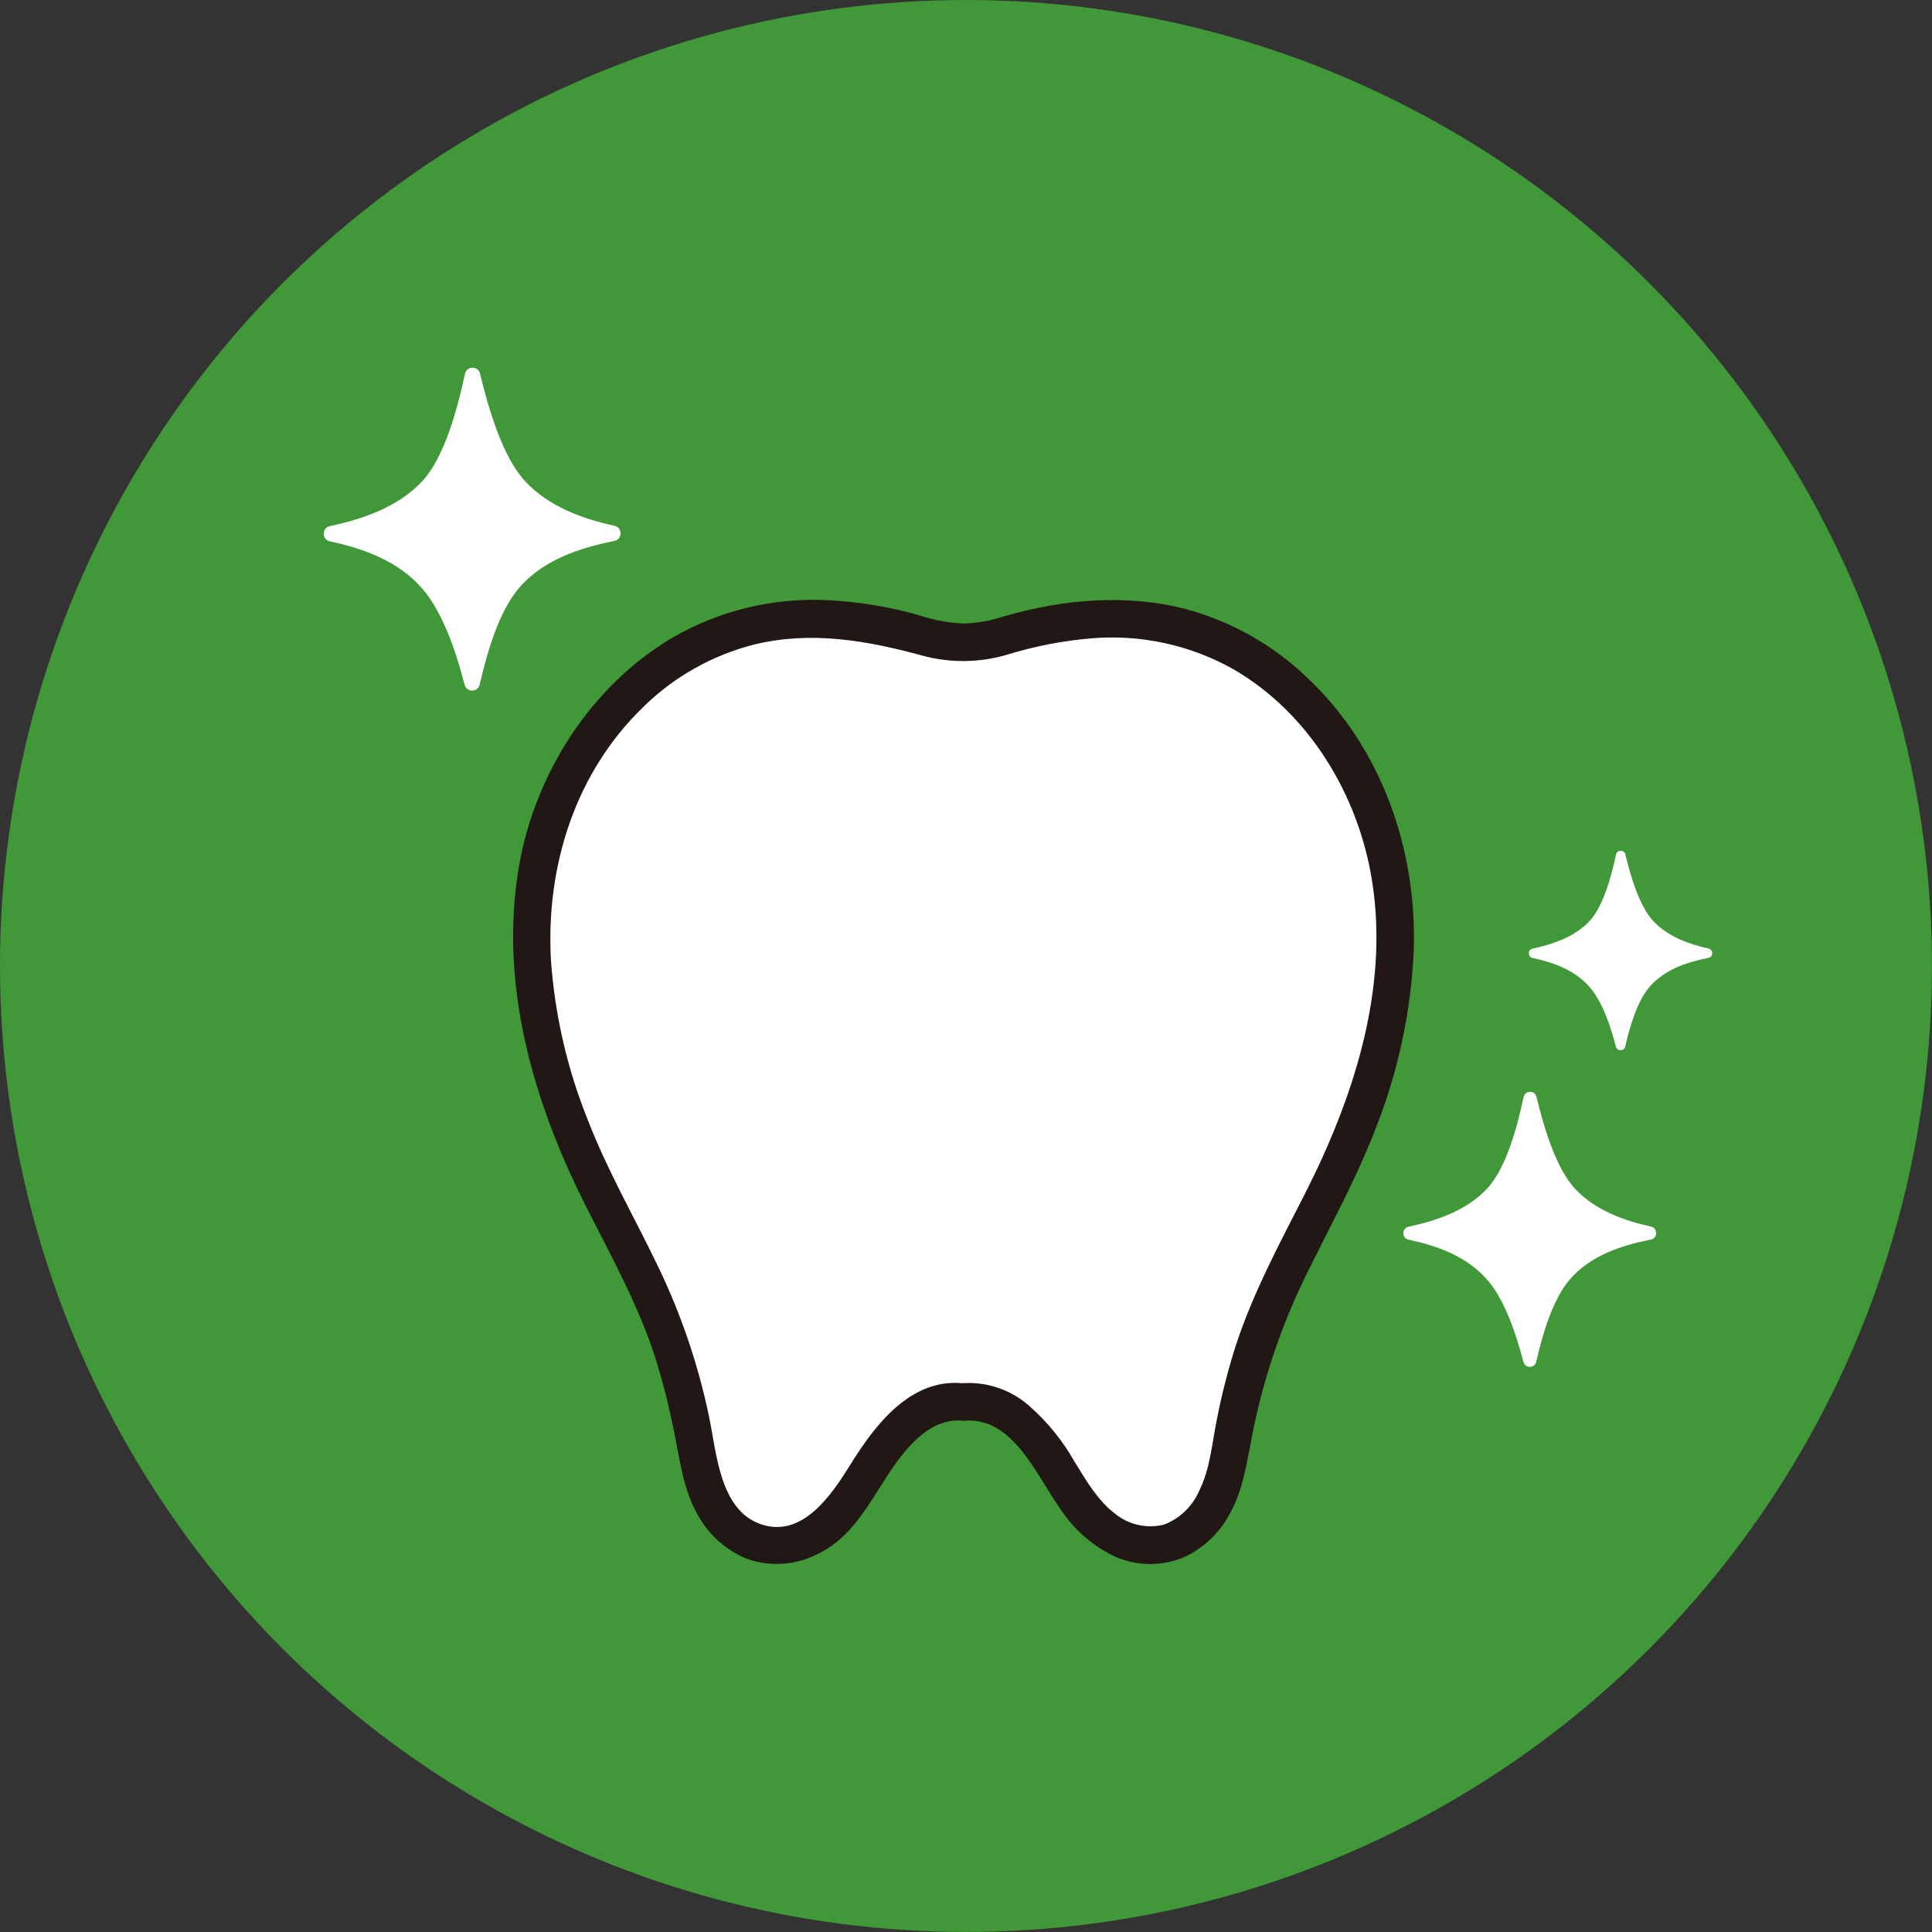 <?xml version="1.0" encoding="UTF-8"?>
<svg id="_レイヤー_2" data-name="レイヤー 2" xmlns="http://www.w3.org/2000/svg" viewBox="0 0 297.27 297.27">
  <rect x="0" y="0" width="297.27" height="297.27" fill="#333333" stroke="none"/>
  <defs>
    <style>
      .cls-1 {
        fill: #419838;
      }

      .cls-1, .cls-2, .cls-3 {
        stroke-width: 0px;
      }

      .cls-2 {
        fill: #211715;
      }

      .cls-3 {
        fill: #fff;
      }
    </style>
  </defs>
  <g id="_デザイン" data-name="デザイン">
    <g>
      <circle class="cls-1" cx="148.63" cy="148.63" r="148.63"/>
      <g>
        <g>
          <path class="cls-3" d="m148.22,215.73c-5.84-.74-10.64,4.33-13.71,9.21-3.07,4.88-6.12,10.54-11.73,12.3-7.88,2.47-13.59-3.68-15.12-11.6-1.61-8.35-2.76-14.81-6.04-22.91-2.45-6.06-6.34-13.32-9.25-19.08-7.81-15.47-12.71-32.99-9.68-49.96,3.03-16.98,15.34-33.07,32.56-37.3,8.87-2.17,18.25-1.13,27.01,1.56,3.88,1.19,8.03,1.19,11.91,0,8.77-2.69,18.15-3.74,27.01-1.56,17.22,4.23,29.52,20.32,32.55,37.3,3.03,16.98-1.87,34.49-9.68,49.97-2.91,5.77-6.8,13.03-9.25,19.08-3.28,8.1-4.43,14.56-6.04,22.91-1.53,7.91-7.24,14.06-15.12,11.6-5.61-1.76-8.66-7.42-11.73-12.3-3.07-4.88-7.87-9.95-13.71-9.21Z"/>
          <path class="cls-2" d="m148.22,212.84c-8.12-.82-13.58,6.4-17.37,12.51-2.91,4.68-7.41,11.4-13.82,9.16-6.29-2.19-6.77-10.95-7.92-16.48-1.67-8.05-4.33-15.87-7.91-23.27-3.61-7.51-7.8-14.75-10.8-22.55-3.16-7.87-5.06-16.19-5.64-24.66-.75-14.39,3.78-28.74,14.32-38.87,4.71-4.6,10.55-7.87,16.93-9.5,8.81-2.16,17.44-.62,26.01,1.72,4.24,1.14,8.71,1.08,12.92-.16,4.22-1.3,8.57-2.15,12.97-2.52,7.58-.64,15.17,1,21.8,4.71,11.72,6.76,19.3,19.39,21.4,32.58,2.67,16.76-2.91,33.63-10.44,48.4-3.83,7.5-7.84,14.97-10.48,22.99-1.22,3.81-2.22,7.69-2.98,11.62-.72,3.56-1.02,7.5-2.66,10.79-1.03,2.44-3.02,4.35-5.49,5.29-2.61.63-5.36.02-7.45-1.66-2.7-2.04-4.5-5.16-6.25-7.99-1.83-3.26-4.2-6.18-7.01-8.64-2.78-2.46-6.42-3.71-10.12-3.49-1.58.04-2.86,1.32-2.9,2.9,0,1.6,1.3,2.89,2.9,2.9,7.57-.77,11.19,8.3,14.79,13.35,2.1,3.31,5.11,5.94,8.66,7.6,3.4,1.45,7.25,1.44,10.65-.03,3.06-1.47,5.54-3.91,7.07-6.94,1.91-3.6,2.44-7.57,3.22-11.52,1.63-8.44,4.35-16.63,8.09-24.37,3.84-7.88,8.12-15.51,11.21-23.73,3.28-8.48,5.18-17.43,5.6-26.51.57-15.62-4.87-31.34-16.37-42.19-5.26-5.05-11.71-8.69-18.75-10.58-9.16-2.36-18.9-1.48-27.9,1.13-2.02.67-4.13,1.05-6.26,1.11-2.32-.1-4.61-.53-6.8-1.27-4.57-1.31-9.27-2.08-14.01-2.32-8.39-.44-16.72,1.57-23.99,5.78-12.55,7.42-21.2,21.03-23.61,35.3-3.08,18.21,2.29,36.37,10.5,52.52,3.85,7.59,8,15.1,10.59,23.24,1.25,4.07,2.27,8.21,3.05,12.4.77,3.91,1.33,7.82,3.31,11.35,1.66,3.1,4.33,5.53,7.57,6.88,3.48,1.26,7.32,1.06,10.65-.56,7.19-3.25,9.41-11.25,14.4-16.67,2.24-2.44,4.91-4.33,8.36-3.99,1.6-.01,2.89-1.3,2.9-2.9-.04-1.59-1.31-2.86-2.9-2.9Z"/>
        </g>
        <path class="cls-3" d="m73.81,105.33c-.28,1.22-2.01,1.24-2.32.03-1.31-5.06-3.35-11.11-6.45-14.72-3.78-4.4-9.24-6.26-14.29-7.35-1.26-.27-1.25-2.07,0-2.34,5.01-1.06,10.53-2.93,14.21-6.9,3.5-3.77,5.47-11.37,6.58-16.52.27-1.25,2.04-1.27,2.33-.03,1.23,5.15,3.42,12.77,6.92,16.54,3.64,3.92,8.89,5.8,13.75,6.86,1.26.28,1.25,2.08-.02,2.34-5.19,1.04-10.87,2.82-14.65,7.22-3.09,3.6-4.87,9.75-6.06,14.85h0Z"/>
        <g>
          <path class="cls-3" d="m236.38,209.52c-.24,1.04-1.71,1.06-1.98.02-1.12-4.31-2.86-9.47-5.49-12.54-3.22-3.75-7.87-5.34-12.18-6.26-1.07-.23-1.07-1.76,0-1.99,4.27-.9,8.97-2.5,12.1-5.88,2.98-3.21,4.66-9.68,5.6-14.07.23-1.06,1.74-1.08,1.99-.02,1.05,4.39,2.91,10.88,5.9,14.1,3.1,3.34,7.58,4.94,11.71,5.85,1.07.24,1.06,1.78-.01,1.99-4.42.89-9.26,2.4-12.48,6.15-2.64,3.07-4.15,8.3-5.17,12.65h0Z"/>
          <path class="cls-3" d="m250.07,161.02c-.18.75-1.24.77-1.44.02-.81-3.13-2.07-6.87-3.98-9.1-2.34-2.72-5.71-3.87-8.84-4.54-.78-.17-.77-1.28,0-1.44,3.1-.66,6.51-1.81,8.78-4.26,2.16-2.33,3.38-7.03,4.06-10.21.17-.77,1.26-.78,1.44-.02.76,3.18,2.11,7.89,4.28,10.23,2.25,2.43,5.5,3.58,8.5,4.24.78.17.77,1.29-.01,1.45-3.21.64-6.72,1.74-9.05,4.46-1.91,2.23-3.01,6.02-3.75,9.18Z"/>
        </g>
      </g>
    </g>
  </g>
</svg>